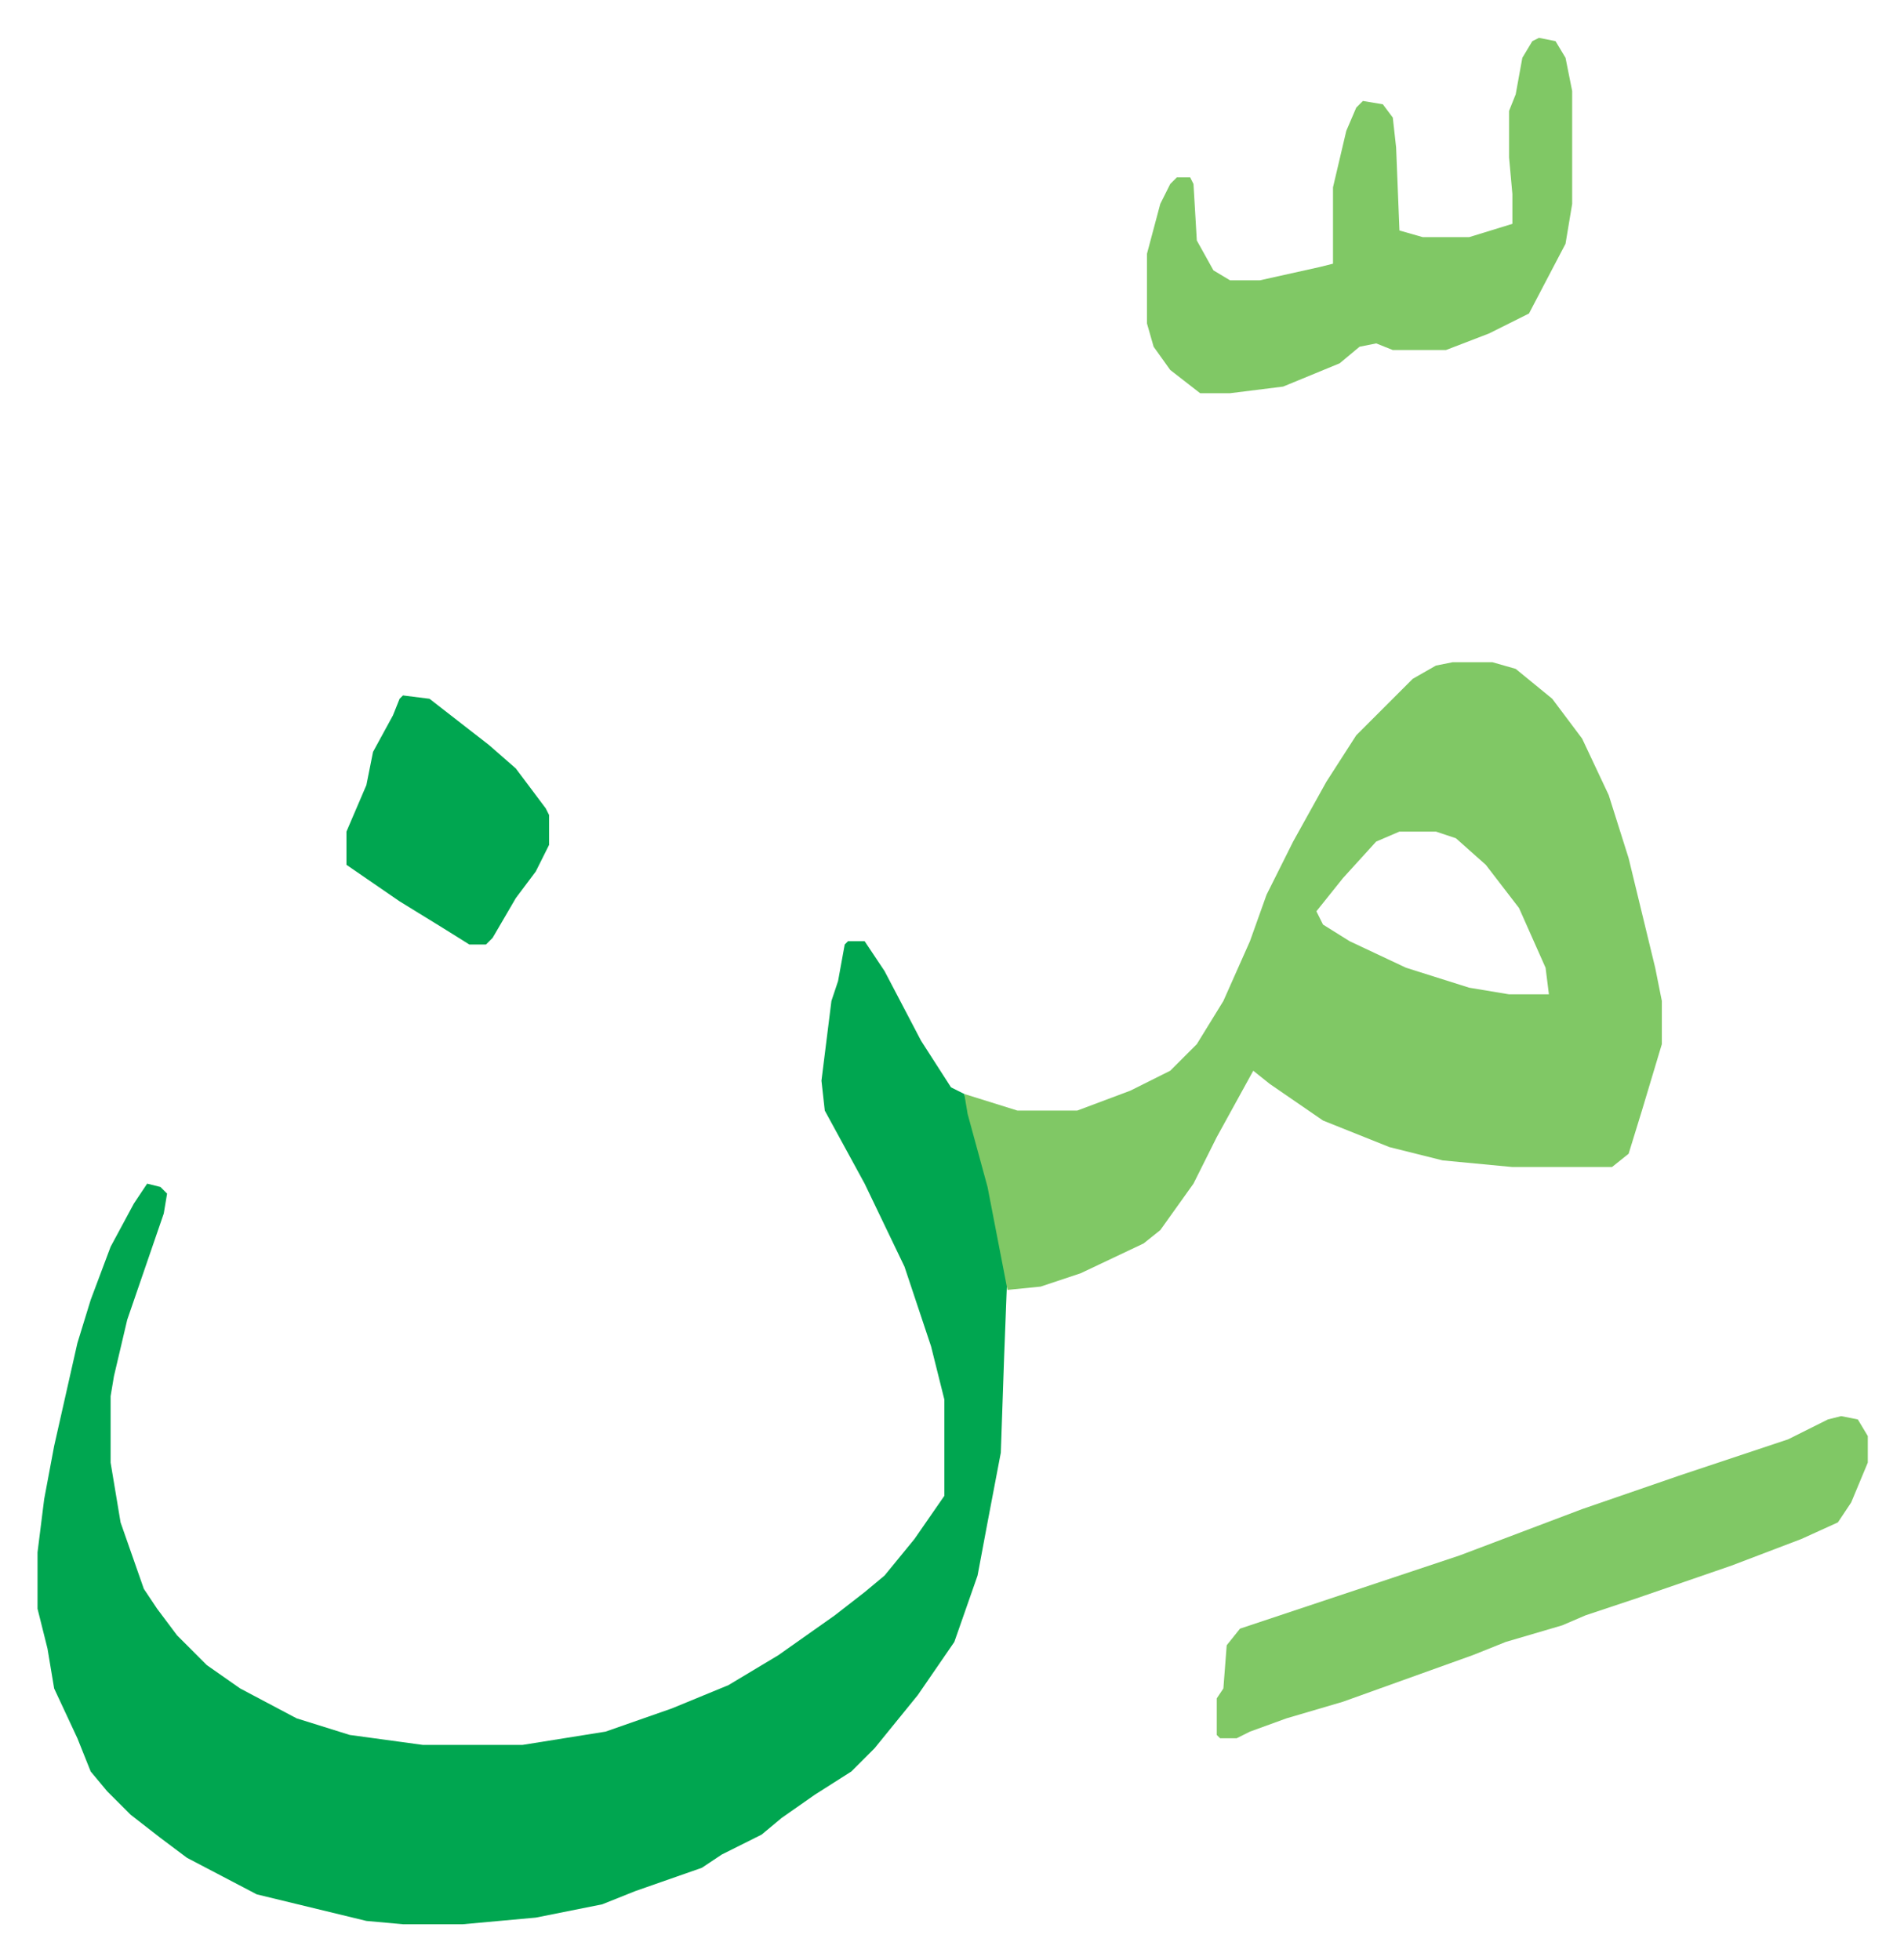 <svg xmlns="http://www.w3.org/2000/svg" viewBox="-11.3 539.6 573.2 590.2">
    <path fill="#00a650" id="rule_idgham_with_ghunnah" d="M244 823h5l6 9 11 21 9 14 4 2 7 24 6 29-1 26-1 29-4 21-3 16-7 20-11 16-13 16-7 7-11 7-10 7-6 5-12 6-6 4-20 7-10 4-10 2-10 2-22 2h-18l-11-1-33-8-21-11-8-6-9-7-7-7-5-6-4-10-7-15-2-12-3-12v-17l2-16 3-16 7-31 4-13 6-16 7-13 4-6 4 1 2 2-1 6-11 32-4 17-1 6v20l3 18 7 20 4 6 6 8 9 9 10 7 17 9 16 5 22 3h30l25-4 20-7 17-7 15-9 17-12 9-7 6-5 9-11 9-13v-29l-4-16-8-24-12-25-12-22-1-9 3-24 2-6 2-11z"/>
    <path fill="#80c865" id="rule_idgham_shafawi_with_meem" d="M426 739h12l7 2 11 9 9 12 8 17 6 19 8 33 2 10v13l-6 20-4 13-5 4h-30l-21-2-16-4-20-8-16-11-5-4-11 20-7 14-10 14-5 4-19 9-12 4-10 1-6-31-6-22-1-6 16 5h18l16-6 12-6 8-8 8-13 8-18 5-14 8-16 10-18 9-14 17-17 7-4zm-16 51-7 3-10 11-8 10 2 4 8 5 17 8 19 6 12 2h12l-1-8-8-18-10-13-9-8-6-2zm133 176 5 1 3 5v8l-5 12-4 6-11 5-21 8-29 10-15 5-7 3-17 5-10 4-39 14-17 5-11 4-4 2h-5l-1-1v-11l2-3 1-13 4-5 30-10 36-12 37-14 29-10 33-11 12-6zm-91-415 5 1 3 5 2 10v34l-2 12-11 21-12 6-13 5h-16l-5-2-5 1-6 5-17 7-16 2h-9l-9-7-5-7-2-7v-21l4-15 3-6 2-2h4l1 2 1 17 5 9 5 3h9l18-4 4-1v-23l4-17 3-7 2-2 6 1 3 4 1 9 1 25 7 2h14l13-4v-9l-1-11v-14l2-5 2-11 3-5z"/>
    <path fill="#00a650" id="rule_idgham_with_ghunnah" d="m110 749 8 1 18 14 8 7 9 12 1 2v9l-4 8-6 8-7 12-2 2h-5l-8-5-13-8-16-11v-10l6-14 2-10 6-11 2-5z"/>
</svg>
